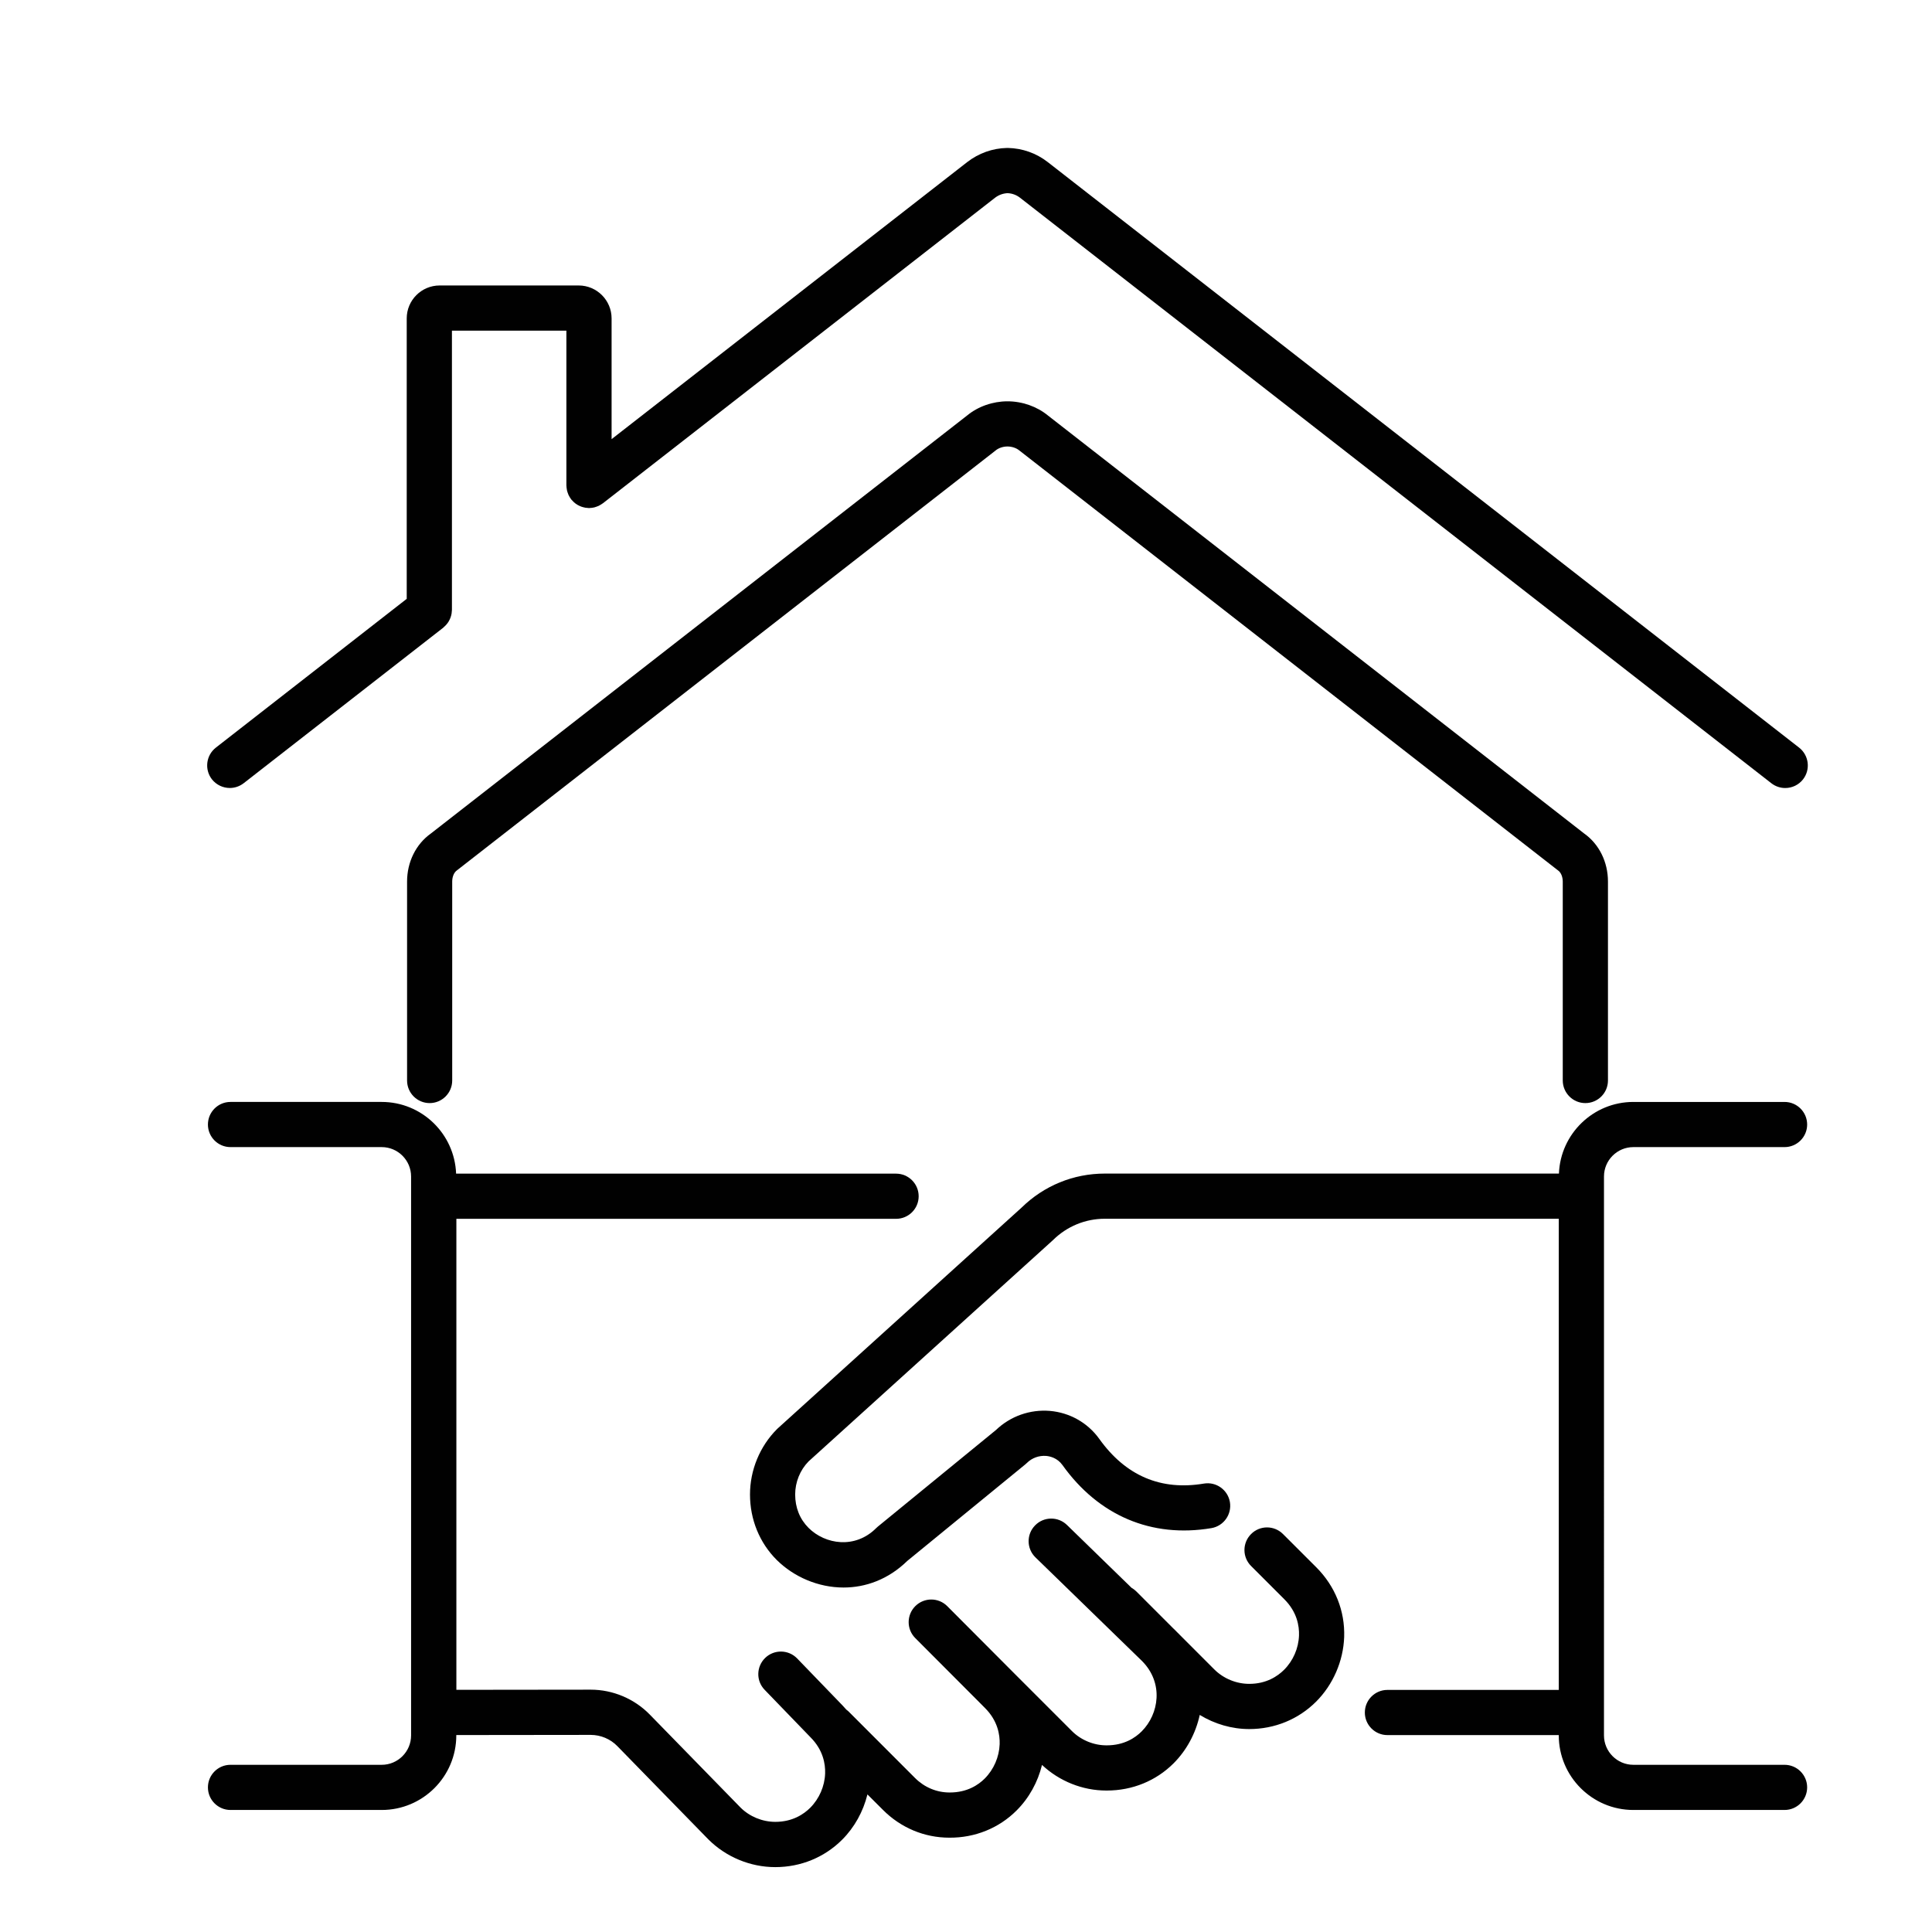 <?xml version="1.0" encoding="utf-8"?>
<!-- Generator: Adobe Illustrator 15.0.0, SVG Export Plug-In . SVG Version: 6.00 Build 0)  -->
<!DOCTYPE svg PUBLIC "-//W3C//DTD SVG 1.1//EN" "http://www.w3.org/Graphics/SVG/1.1/DTD/svg11.dtd">
<svg version="1.1" xmlns="http://www.w3.org/2000/svg" xmlns:xlink="http://www.w3.org/1999/xlink" x="0px" y="0px" width="50px"
	 height="50px" viewBox="0 0 50 50" enable-background="new 0 0 50 50" xml:space="preserve">
<g id="Layer_1" display="none">
	<g display="inline">
		<path fill="#010101" d="M13.54,18.969h22.919c0.992,0,1.799,0.807,1.799,1.799v24.375c0,0.188-0.153,0.343-0.342,0.343
			c-0.189,0-0.343-0.154-0.343-0.343V20.768c0-0.614-0.499-1.114-1.114-1.114H13.54c-0.614,0-1.113,0.5-1.113,1.114v24.375
			c0,0.188-0.153,0.343-0.343,0.343c-0.189,0-0.342-0.154-0.342-0.343V20.768C11.742,19.776,12.549,18.969,13.54,18.969z"/>
	</g>
	<g display="inline">
		<path fill="#010101" d="M38.231,48.621H11.769c-1.146,0-2.077-0.932-2.077-2.077V26.536c0-0.218,0.177-0.395,0.396-0.395
			c0.218,0,0.395,0.177,0.395,0.395v20.008c0,0.709,0.577,1.286,1.286,1.286h26.463c0.709,0,1.286-0.577,1.286-1.286V26.536
			c0-0.218,0.176-0.395,0.395-0.395s0.396,0.177,0.396,0.395v20.008C40.309,47.689,39.377,48.621,38.231,48.621z"/>
	</g>
	<g display="inline">
		<path fill="#010101" d="M30.723,36.154c-0.283,0-0.513-0.229-0.513-0.514V24.839c0-0.073-0.06-0.132-0.132-0.132H19.922
			c-0.073,0-0.132,0.059-0.132,0.132v10.801c0,0.284-0.23,0.514-0.514,0.514s-0.514-0.229-0.514-0.514V24.839
			c0-0.639,0.52-1.159,1.159-1.159h10.156c0.64,0,1.159,0.52,1.159,1.159v10.801C31.237,35.925,31.007,36.154,30.723,36.154z"/>
	</g>
	<g display="inline">
		<path fill="#010101" d="M42.564,17.258c-0.174,0-0.315-0.142-0.315-0.316V4.884c0-0.045-0.036-0.081-0.081-0.081h-6.237
			c-0.045,0-0.081,0.036-0.081,0.081v6.634c0,0.174-0.142,0.315-0.315,0.315s-0.315-0.141-0.315-0.315V4.884
			c0-0.393,0.319-0.712,0.712-0.712h6.237c0.393,0,0.712,0.319,0.712,0.712v12.058C42.88,17.116,42.738,17.258,42.564,17.258z"/>
	</g>
	<g display="inline">
		<path fill="#010101" d="M48.168,24.893c-0.149,0-0.3-0.049-0.425-0.148L26.14,7.618c-0.671-0.532-1.608-0.532-2.28,0L2.257,24.745
			c-0.297,0.235-0.728,0.185-0.962-0.111c-0.235-0.297-0.186-0.728,0.111-0.962L23.009,6.544C23.573,6.097,24.28,5.851,25,5.851
			c0.72,0,1.426,0.247,1.99,0.693l21.604,17.127c0.297,0.235,0.347,0.666,0.111,0.962C48.57,24.804,48.369,24.893,48.168,24.893z"/>
	</g>
	<g display="inline">
		<path fill="#010101" d="M48.168,21.947c-0.073,0-0.148-0.024-0.211-0.073L26.354,4.953c-0.798-0.633-1.91-0.633-2.706-0.001
			L2.042,21.875c-0.149,0.117-0.364,0.09-0.481-0.059s-0.091-0.364,0.059-0.481L23.223,4.414c1.045-0.829,2.508-0.829,3.555,0.001
			l21.602,16.92c0.148,0.117,0.175,0.332,0.058,0.481C48.37,21.902,48.271,21.947,48.168,21.947z"/>
	</g>
</g>
<g id="Layer_2">
	<path fill="#010101" d="M5.948,20.393c0.125,0,0.252-0.041,0.359-0.124l5.165-4.025c0.009-0.007,0.016-0.016,0.024-0.024
		c0.016-0.013,0.03-0.027,0.044-0.042c0.013-0.014,0.025-0.028,0.036-0.043s0.022-0.03,0.032-0.046s0.019-0.033,0.027-0.05
		s0.016-0.034,0.023-0.052c0.006-0.018,0.012-0.036,0.017-0.054c0.005-0.018,0.009-0.036,0.012-0.054
		c0.003-0.021,0.005-0.041,0.006-0.062c0-0.011,0.003-0.022,0.003-0.034V8.558h2.962v4.005c0,0.007,0.002,0.014,0.002,0.021
		c0,0.02,0.003,0.039,0.006,0.059c0.002,0.019,0.005,0.038,0.009,0.057c0.004,0.017,0.01,0.033,0.016,0.05
		c0.007,0.02,0.013,0.04,0.022,0.059c0.007,0.015,0.015,0.028,0.023,0.042c0.011,0.02,0.023,0.04,0.037,0.058
		c0.003,0.005,0.005,0.01,0.009,0.015c0.006,0.008,0.014,0.014,0.021,0.022c0.015,0.017,0.03,0.033,0.046,0.048
		c0.012,0.012,0.025,0.022,0.039,0.033c0.016,0.012,0.033,0.024,0.051,0.035c0.015,0.009,0.03,0.017,0.045,0.024
		c0.019,0.009,0.037,0.018,0.057,0.025c0.016,0.006,0.032,0.011,0.049,0.015c0.02,0.005,0.04,0.01,0.06,0.014
		c0.018,0.003,0.037,0.004,0.055,0.005c0.013,0.001,0.024,0.004,0.038,0.004c0.007,0,0.014-0.002,0.021-0.002
		c0.019,0,0.038-0.003,0.057-0.005c0.02-0.003,0.039-0.005,0.058-0.01c0.017-0.004,0.033-0.01,0.05-0.016
		c0.02-0.006,0.04-0.013,0.059-0.022c0.015-0.007,0.029-0.016,0.044-0.024c0.019-0.011,0.038-0.022,0.055-0.035
		c0.005-0.004,0.011-0.006,0.016-0.01L25.75,5.119c0.094-0.073,0.207-0.114,0.325-0.12c0.119,0.005,0.231,0.046,0.324,0.119
		L45.842,20.27c0.107,0.083,0.233,0.124,0.359,0.124c0.174,0,0.347-0.077,0.462-0.225c0.198-0.255,0.152-0.622-0.103-0.821
		L27.116,4.195c-0.297-0.231-0.653-0.357-1.029-0.366h-0.013h-0.013c-0.375,0.008-0.731,0.135-1.03,0.366l-9.203,7.17V8.24
		c0-0.469-0.382-0.852-0.852-0.852h-3.598c-0.47,0-0.852,0.382-0.852,0.852v7.258l-4.939,3.85c-0.255,0.199-0.3,0.566-0.102,0.821
		C5.602,20.316,5.774,20.393,5.948,20.393z"/>
	<path fill="#010101" d="M41.029,28.548c0.323,0,0.585-0.262,0.585-0.585v-5.148c0-0.507-0.229-0.97-0.616-1.244L27.119,10.752
		c-0.283-0.232-0.663-0.366-1.045-0.366c-0.381,0-0.761,0.133-1.044,0.366L11.151,21.571c-0.386,0.274-0.616,0.737-0.616,1.244
		v5.148c0,0.323,0.262,0.585,0.584,0.585s0.584-0.262,0.584-0.585v-5.148c0-0.1,0.033-0.229,0.125-0.292l13.925-10.854l0.015-0.012
		c0.075-0.063,0.192-0.102,0.305-0.102c0.113,0,0.23,0.039,0.306,0.102l13.911,10.845l0.028,0.021
		c0.093,0.063,0.126,0.193,0.126,0.292v5.148C40.445,28.286,40.707,28.548,41.029,28.548z"/>
	<path fill="#010101" d="M10.639,44.912c0,0.419-0.341,0.761-0.76,0.761H5.965c-0.323,0-0.584,0.262-0.584,0.584
		c0,0.323,0.262,0.585,0.584,0.585h3.914c1.064,0,1.93-0.865,1.93-1.93v-0.009l3.477-0.004c0,0,0,0,0.001,0
		c0.258,0,0.51,0.105,0.69,0.291l2.355,2.413c0.456,0.456,1.087,0.718,1.732,0.718l0,0c0.659,0,1.272-0.252,1.729-0.708
		c0.322-0.321,0.548-0.733,0.656-1.174l0.403,0.402c0.463,0.464,1.073,0.718,1.716,0.718c0.663,0.005,1.284-0.246,1.741-0.704
		c0.323-0.322,0.55-0.735,0.658-1.179c0.449,0.422,1.05,0.663,1.663,0.663c0.005,0,0.012,0.002,0.016,0
		c0.659,0,1.271-0.25,1.726-0.704c0.336-0.336,0.574-0.776,0.677-1.253c0.383,0.234,0.828,0.366,1.281,0.366
		c0.658,0,1.272-0.252,1.729-0.708c0.441-0.44,0.706-1.052,0.728-1.675c0.022-0.675-0.233-1.314-0.721-1.803l-0.862-0.861
		c-0.229-0.229-0.599-0.229-0.826,0c-0.229,0.229-0.229,0.599,0,0.827l0.861,0.861c0.328,0.328,0.388,0.69,0.379,0.936
		c-0.011,0.331-0.151,0.654-0.386,0.889c-0.166,0.166-0.458,0.364-0.901,0.364c-0.337,0-0.667-0.137-0.905-0.374l-1.051-1.052
		c-0.001,0-0.001,0-0.001,0l-0.003-0.003l-0.968-0.968c-0.036-0.036-0.076-0.064-0.119-0.089l-1.671-1.626
		c-0.231-0.225-0.602-0.22-0.826,0.012c-0.226,0.231-0.221,0.602,0.011,0.827l2.75,2.674l0.007,0.007
		c0.566,0.568,0.441,1.373-0.009,1.822c-0.165,0.165-0.454,0.361-0.902,0.361l0,0c-0.332,0.003-0.666-0.133-0.904-0.371
		l-1.423-1.423l-1.802-1.808c-0.228-0.229-0.598-0.229-0.827-0.001c-0.229,0.229-0.229,0.599-0.001,0.827l1.669,1.673
		c0,0.001,0.001,0.002,0.002,0.002l0.132,0.133l0.002,0.002c0.328,0.328,0.387,0.69,0.379,0.936
		c-0.012,0.331-0.152,0.654-0.386,0.889c-0.165,0.165-0.455,0.361-0.903,0.361c-0.002,0-0.005,0-0.008,0
		c-0.334,0-0.651-0.133-0.893-0.375l-1.724-1.725c-0.017-0.017-0.036-0.029-0.054-0.044c-0.031-0.035-0.061-0.07-0.094-0.104
		l-1.179-1.221c-0.225-0.232-0.595-0.238-0.827-0.014c-0.232,0.225-0.239,0.595-0.014,0.826l1.186,1.228
		c0.328,0.328,0.387,0.69,0.379,0.936c-0.011,0.331-0.152,0.654-0.386,0.889c-0.167,0.166-0.458,0.364-0.902,0.364l0,0
		c-0.337,0-0.667-0.137-0.9-0.369l-2.35-2.408c-0.399-0.409-0.956-0.644-1.527-0.644c-0.001,0-0.001,0-0.002,0l-3.476,0.004V31.543
		h11.38c0.323,0,0.584-0.262,0.584-0.584c0-0.323-0.262-0.585-0.584-0.585H11.804c-0.039-1.03-0.886-1.856-1.926-1.856H5.965
		c-0.323,0-0.584,0.262-0.584,0.585c0,0.322,0.262,0.584,0.584,0.584h3.914c0.419,0,0.76,0.342,0.76,0.761V44.912z"/>
	<path fill="#010101" d="M42.271,29.687h3.913c0.323,0,0.585-0.262,0.585-0.584c0-0.323-0.262-0.585-0.585-0.585h-3.913
		c-1.038,0-1.886,0.825-1.926,1.854H28.593c-0.812,0-1.576,0.313-2.157,0.883l-6.306,5.71l-0.021,0.02
		c-0.444,0.444-0.699,1.061-0.699,1.692c0,0.646,0.245,1.248,0.691,1.694c0.445,0.441,1.077,0.714,1.73,0.714
		c0.57,0,1.156-0.207,1.65-0.689l3.054-2.498l0.042-0.038c0.132-0.13,0.313-0.195,0.496-0.181c0.101,0.009,0.29,0.051,0.423,0.236
		c0.938,1.313,2.306,1.892,3.854,1.633c0.318-0.054,0.533-0.355,0.48-0.674c-0.054-0.318-0.356-0.533-0.674-0.479
		c-1.115,0.187-2.026-0.203-2.709-1.16c-0.298-0.414-0.763-0.677-1.275-0.721c-0.516-0.043-1.023,0.137-1.396,0.494l-3.057,2.5
		l-0.043,0.039c-0.544,0.545-1.318,0.425-1.75-0.005c-0.227-0.227-0.347-0.525-0.347-0.865c0-0.319,0.126-0.631,0.347-0.856
		l6.303-5.707l0.02-0.018c0.36-0.357,0.838-0.555,1.344-0.555h11.748v12.194h-4.435c-0.322,0-0.584,0.262-0.584,0.585
		c0,0.322,0.262,0.584,0.584,0.584h4.435v0.008c0,1.064,0.866,1.93,1.93,1.93h3.913c0.323,0,0.585-0.262,0.585-0.585
		c0-0.322-0.262-0.584-0.585-0.584h-3.913c-0.419,0-0.76-0.342-0.76-0.761V30.447C41.511,30.028,41.852,29.687,42.271,29.687z"/>
</g>
<g id="Layer_3" display="none">
	<path display="inline" fill="#010101" d="M22.211,8.721h-2.078c-0.375,0-0.681,0.305-0.681,0.681v4.1l-2.78,2.167
		c-0.229,0.179-0.27,0.509-0.091,0.739c0.104,0.133,0.259,0.203,0.416,0.203c0.113,0,0.227-0.036,0.323-0.111l2.983-2.325
		c0.008-0.006,0.015-0.014,0.022-0.021c0.014-0.012,0.028-0.025,0.041-0.039c0.011-0.012,0.021-0.025,0.032-0.039
		c0.01-0.014,0.021-0.027,0.029-0.042c0.009-0.014,0.017-0.029,0.024-0.044s0.014-0.031,0.021-0.047
		c0.006-0.016,0.011-0.032,0.015-0.049c0.004-0.016,0.008-0.032,0.011-0.049c0.003-0.019,0.004-0.037,0.005-0.056
		c0.001-0.01,0.003-0.02,0.003-0.03V9.773h1.334v2.125c0,0.006,0.001,0.012,0.001,0.018c0.001,0.018,0.003,0.035,0.005,0.053
		c0.002,0.017,0.004,0.034,0.008,0.05c0.004,0.016,0.009,0.031,0.015,0.046c0.006,0.018,0.012,0.035,0.02,0.052
		c0.006,0.013,0.014,0.026,0.021,0.039c0.01,0.018,0.021,0.035,0.032,0.051c0.003,0.004,0.005,0.009,0.009,0.014
		c0.006,0.008,0.013,0.013,0.02,0.021c0.013,0.015,0.026,0.029,0.041,0.042c0.012,0.011,0.024,0.021,0.037,0.03
		c0.014,0.011,0.029,0.021,0.044,0.031c0.014,0.008,0.028,0.016,0.043,0.023c0.016,0.008,0.032,0.015,0.049,0.021
		c0.015,0.005,0.031,0.01,0.046,0.015c0.017,0.004,0.034,0.008,0.051,0.011s0.035,0.004,0.053,0.005
		c0.011,0,0.021,0.003,0.031,0.003c0.006,0,0.012-0.001,0.018-0.001c0.018-0.001,0.037-0.003,0.055-0.006
		c0.017-0.002,0.033-0.004,0.048-0.008c0.017-0.004,0.033-0.01,0.049-0.015c0.017-0.006,0.033-0.011,0.049-0.019
		c0.014-0.007,0.028-0.015,0.042-0.022c0.017-0.01,0.033-0.02,0.048-0.031c0.005-0.003,0.01-0.005,0.015-0.009l5.86-4.566
		c0.025-0.02,0.052-0.027,0.071-0.029c0.021,0.002,0.047,0.009,0.071,0.028l11.23,8.751c0.096,0.075,0.209,0.111,0.322,0.111
		c0.157,0,0.312-0.069,0.416-0.203c0.179-0.229,0.138-0.56-0.092-0.739l-11.23-8.751c-0.204-0.159-0.448-0.246-0.706-0.251H28.62
		h-0.011c-0.258,0.005-0.502,0.092-0.707,0.251l-5.011,3.904V9.401C22.892,9.026,22.586,8.721,22.211,8.721z"/>
	<path display="inline" fill="#010101" d="M29.338,10.698c-0.202-0.157-0.446-0.244-0.706-0.25H28.62h-0.012
		c-0.259,0.006-0.503,0.092-0.706,0.25l-8.025,6.254c-0.266,0.205-0.425,0.527-0.425,0.863v11.03c0,0.603,0.49,1.092,1.093,1.092
		h5.184c0.003,0,0.007,0.001,0.01,0.001s0.007-0.001,0.01-0.001h5.74c0.004,0,0.007,0.001,0.011,0.001s0.007-0.001,0.01-0.001h5.185
		c0.603,0,1.093-0.489,1.093-1.092v-11.03c0-0.336-0.159-0.659-0.422-0.861L29.338,10.698z M30.975,28.885h-4.708v-5.748h4.708
		V28.885z M36.735,28.846c0,0.022-0.018,0.039-0.04,0.039h-4.668v-5.987c0-0.448-0.365-0.813-0.813-0.813h-5.188
		c-0.448,0-0.813,0.365-0.813,0.813v5.987h-4.668c-0.023,0-0.041-0.017-0.041-0.039v-11.03c0-0.011,0.006-0.023,0.017-0.031
		l8.027-6.256c0.023-0.019,0.051-0.025,0.071-0.027c0.021,0.002,0.048,0.009,0.071,0.027l8.03,6.258
		c0.009,0.006,0.014,0.018,0.014,0.029V28.846z"/>
	<path display="inline" fill="#010101" d="M13.658,34.41c-0.324,0.328-0.501,0.764-0.498,1.226c0.004,0.469,0.19,0.907,0.526,1.237
		l5.282,5.184c0.299,0.294,0.695,0.455,1.115,0.455h11.57c1.166,0,2.267-0.45,3.099-1.27l10.116-9.958
		c0.296-0.291,0.37-0.731,0.187-1.097c-0.787-1.561-2.473-2.838-4.842-1.745l-0.063,0.029l-6.18,5.182
		c-0.223,0.187-0.252,0.519-0.065,0.741s0.519,0.252,0.741,0.065l6.071-5.09c1.896-0.84,2.907,0.362,3.359,1.217l-10.063,9.905
		c-0.634,0.624-1.472,0.968-2.36,0.968h-11.57c-0.142,0-0.276-0.055-0.377-0.154l-5.282-5.185c-0.134-0.132-0.209-0.307-0.21-0.493
		c-0.001-0.181,0.067-0.351,0.194-0.479c1.816-1.836,5.637-4.512,10.826-1.794c0.307,0.161,0.64,0.25,0.965,0.257l4.577,0.109
		c0.287,0.036,2.062,0.329,1.938,2.105c-0.029,0.42-0.408,0.763-0.844,0.763h-7.387c-0.228,0-0.443,0.052-0.64,0.154
		c-0.456,0.235-1.326,0.76-2.041,1.617c-0.186,0.224-0.156,0.555,0.067,0.741c0.223,0.186,0.555,0.156,0.741-0.067
		c0.619-0.742,1.407-1.196,1.717-1.357c0.047-0.024,0.097-0.035,0.155-0.035h7.387c0.994,0,1.826-0.766,1.894-1.742
		c0.161-2.3-1.824-3.117-2.896-3.228l-4.644-0.112c-0.164-0.004-0.337-0.052-0.502-0.138C19.716,29.278,15.285,32.765,13.658,34.41z
		"/>
	<path display="inline" fill="#010101" d="M9.579,36.332l-1,1.12c-0.54,0.604-0.514,1.526,0.058,2.1l6.686,6.705
		c0.29,0.29,0.673,0.45,1.083,0.45c0.004,0,0.009-0.001,0.013-0.001c0.415-0.003,0.801-0.169,1.089-0.468l1.096-1.138
		c0.511-0.529,0.5-1.381-0.025-1.896L11.53,36.27c-0.262-0.258-0.622-0.398-0.989-0.387C10.174,35.895,9.823,36.059,9.579,36.332z
		 M10.584,36.935c0.049,0,0.134,0.013,0.208,0.085l7.047,6.935c0.115,0.113,0.117,0.3,0.005,0.416l-1.096,1.138
		c-0.09,0.094-0.21,0.146-0.34,0.146c-0.001,0-0.003,0-0.004,0c-0.128,0-0.248-0.05-0.338-0.141l-6.686-6.705
		c-0.178-0.179-0.187-0.467-0.018-0.655l1-1.12c0.074-0.082,0.164-0.097,0.211-0.099C10.578,36.935,10.581,36.935,10.584,36.935z"/>
</g>
</svg>
